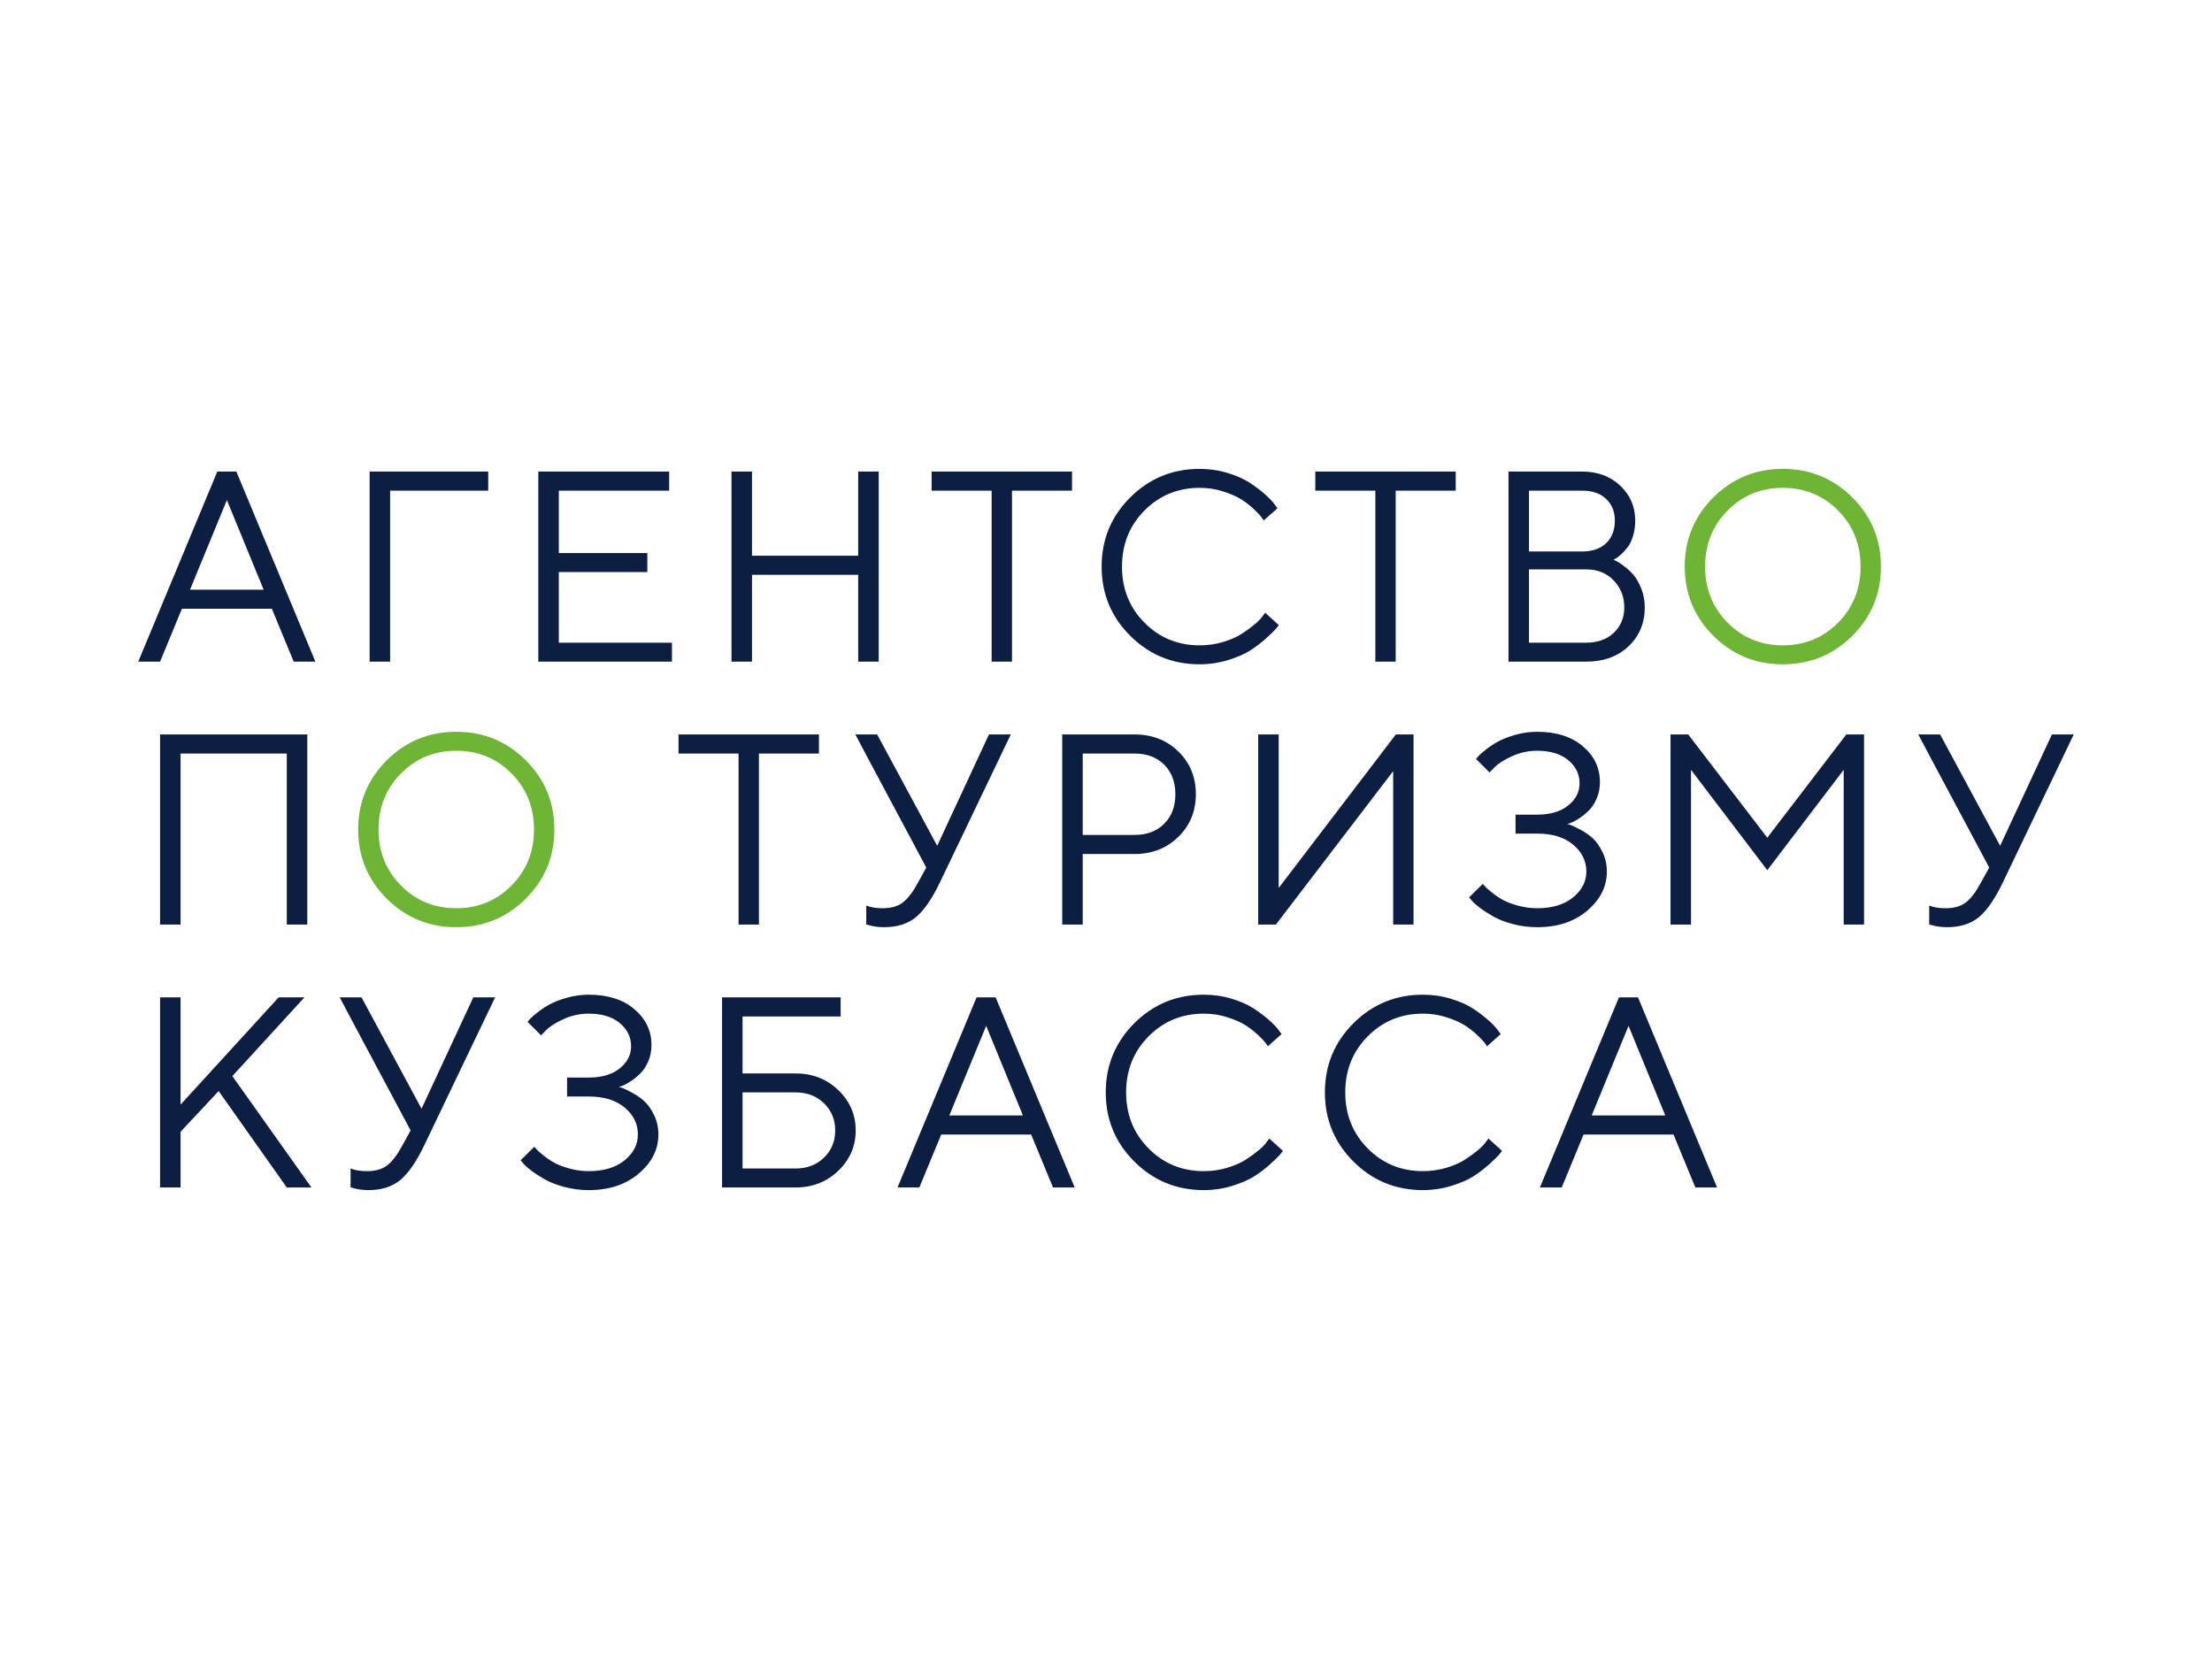 <?xml version="1.0" encoding="UTF-8"?> <!-- Creator: CorelDRAW 2020 (64-Bit) --> <svg xmlns="http://www.w3.org/2000/svg" xmlns:xlink="http://www.w3.org/1999/xlink" xmlns:xodm="http://www.corel.com/coreldraw/odm/2003" xml:space="preserve" width="400px" height="300px" style="shape-rendering:geometricPrecision; text-rendering:geometricPrecision; image-rendering:optimizeQuality; fill-rule:evenodd; clip-rule:evenodd" viewBox="0 0 400 300"> <defs> <style type="text/css"> <![CDATA[ .fil0 {fill:none} .fil2 {fill:#6EB535;fill-rule:nonzero} .fil1 {fill:#0C1F42;fill-rule:nonzero} ]]> </style> </defs> <g id="Слой_x0020_1">  <rect class="fil0" x="-1.5" y="2.098" width="400" height="298.805"></rect> <g id="_1980612537856"> <path class="fil1" d="M41.03 90.424l-6.668 16.207 13.311 0 -6.643 -16.207zm-8.136 19.659l-3.948 9.566 -3.946 0 14.297 -34.379 3.442 0 14.297 34.379 -3.923 0 -3.948 -9.566 -16.271 0zm33.946 -24.813l21.446 0 0 3.453 -17.738 0 0 30.926 -3.708 0 0 -34.379zm54.672 30.951l0 3.428 -24.167 0 0 -34.379 23.661 0 0 3.453 -19.953 0 0 11.291 16.005 0 0 3.428 -16.005 0 0 12.779 20.459 0zm10.767 -30.951l3.707 0 0 15.223 19.206 0 0 -15.223 3.708 0 0 34.379 -3.708 0 0 -15.703 -19.206 0 0 15.703 -3.707 0 0 -34.379zm61.578 0l0 3.453 -10.855 0 0 30.926 -3.683 0 0 -30.926 -10.854 0 0 -3.453 25.392 0zm10.527 4.675c3.45,-3.436 7.638,-5.154 12.564,-5.154 1.75,0 3.426,0.243 5.031,0.731 1.604,0.487 2.932,1.075 3.983,1.762 1.051,0.687 1.973,1.383 2.768,2.085 0.795,0.703 1.368,1.304 1.721,1.799l0.554 0.743 -2.48 2.206c-0.096,-0.161 -0.24,-0.372 -0.432,-0.635 -0.193,-0.265 -0.643,-0.731 -1.349,-1.403 -0.706,-0.672 -1.473,-1.267 -2.298,-1.787 -0.827,-0.519 -1.914,-0.994 -3.262,-1.426 -1.348,-0.432 -2.76,-0.648 -4.235,-0.648 -3.948,0 -7.278,1.368 -9.99,4.101 -2.711,2.733 -4.067,6.114 -4.067,10.141 0,4.028 1.356,7.407 4.067,10.14 2.712,2.734 6.042,4.1 9.99,4.1 1.475,0 2.887,-0.203 4.235,-0.611 1.348,-0.408 2.467,-0.899 3.358,-1.475 0.89,-0.575 1.673,-1.146 2.347,-1.713 0.674,-0.568 1.156,-1.067 1.444,-1.499l0.457 -0.599 2.455 2.229c-0.129,0.192 -0.325,0.444 -0.589,0.755 -0.265,0.312 -0.85,0.876 -1.757,1.691 -0.907,0.815 -1.866,1.541 -2.877,2.181 -1.011,0.64 -2.339,1.211 -3.983,1.715 -1.645,0.503 -3.341,0.754 -5.09,0.754 -4.927,0 -9.115,-1.718 -12.565,-5.154 -3.45,-3.436 -5.175,-7.607 -5.175,-12.514 0,-4.907 1.725,-9.079 5.175,-12.515zm58.859 -4.675l0 3.453 -10.855 0 0 30.926 -3.682 0 0 -30.926 -10.856 0 0 -3.453 25.393 0zm23.596 30.951c2.071,0 3.735,-0.6 4.995,-1.798 1.26,-1.199 1.889,-2.734 1.889,-4.603 0,-1.902 -0.638,-3.521 -1.914,-4.856 -1.275,-1.333 -2.931,-2.001 -4.97,-2.001l-10.349 0 0 13.258 10.349 0zm-10.349 -27.498l0 11.003 9.603 0c1.846,0 3.294,-0.499 4.345,-1.498 1.051,-0.999 1.576,-2.37 1.576,-4.111 0,-1.599 -0.525,-2.897 -1.576,-3.896 -1.051,-1 -2.499,-1.498 -4.345,-1.498l-9.603 0zm15.886 12.777c0.24,0.112 0.69,0.416 1.347,0.911 0.658,0.496 1.236,1.039 1.733,1.63 0.498,0.592 0.951,1.411 1.36,2.458 0.41,1.048 0.613,2.154 0.613,3.321 0,2.844 -0.978,5.194 -2.935,7.048 -1.958,1.854 -4.509,2.781 -7.655,2.781l-14.057 0 0 -34.379 13.311 0c2.792,0 5.091,0.851 6.896,2.553 1.804,1.703 2.708,3.8 2.708,6.294 0,1.006 -0.128,1.938 -0.385,2.793 -0.257,0.855 -0.585,1.538 -0.987,2.049 -0.401,0.512 -0.798,0.947 -1.192,1.307 -0.392,0.36 -0.717,0.604 -0.974,0.732l-0.385 0.239c0.16,0.064 0.36,0.152 0.602,0.263zm-236.808 65.69l-3.707 0 0 -30.927 -19.207 0 0 30.927 -3.708 0 0 -34.379 26.622 0 0 34.379zm92.524 -34.379l0 3.452 -10.855 0 0 30.927 -3.682 0 0 -30.927 -10.856 0 0 -3.452 25.393 0zm30.745 0l3.948 0 -12.829 26.779c-1.413,2.941 -2.848,5.023 -4.308,6.245 -1.46,1.223 -3.394,1.834 -5.802,1.834 -0.529,0 -1.054,-0.04 -1.575,-0.119 -0.522,-0.08 -0.911,-0.169 -1.168,-0.265l-0.458 -0.095 0 -3.429c0.819,0.319 1.806,0.479 2.961,0.479 1.54,0 2.764,-0.351 3.671,-1.054 0.907,-0.703 1.818,-1.902 2.731,-3.596l1.492 -2.709c-1.059,-1.998 -3.064,-5.754 -6.016,-11.268 -2.953,-5.515 -5.223,-9.782 -6.812,-12.802l3.947 0 10.856 20.138 9.362 -20.138zm16.954 3.452l0 14.72 9.363 0c2.23,0 4.019,-0.671 5.367,-2.014 1.348,-1.342 2.022,-3.124 2.022,-5.346 0,-2.222 -0.674,-4.004 -2.022,-5.346 -1.348,-1.343 -3.137,-2.014 -5.367,-2.014l-9.363 0zm9.363 -3.452c3.193,0 5.84,1.031 7.943,3.093 2.102,2.061 3.153,4.63 3.153,7.707 0,3.077 -1.055,5.649 -3.165,7.72 -2.11,2.069 -4.754,3.104 -7.931,3.104l-9.363 0 0 12.755 -3.707 0 0 -34.379 13.07 0zm46.775 34.379l0 -27.738 -21.204 27.738 -3.202 0 0 -34.379 3.707 0 0 27.762 21.182 -27.762 3.201 0 0 34.379 -3.684 0zm32.25 -17.945c0.314,0.12 0.879,0.4 1.697,0.839 0.819,0.439 1.549,0.956 2.191,1.546 0.641,0.592 1.219,1.419 1.732,2.482 0.514,1.062 0.771,2.233 0.771,3.513 0,2.684 -1.175,5.029 -3.526,7.035 -2.351,2.006 -5.372,3.009 -9.063,3.009 -1.508,0 -2.967,-0.188 -4.381,-0.563 -1.411,-0.376 -2.578,-0.824 -3.501,-1.343 -0.923,-0.52 -1.737,-1.044 -2.443,-1.57 -0.706,-0.528 -1.203,-0.967 -1.492,-1.319l-0.506 -0.599 2.48 -2.446c0.095,0.128 0.236,0.293 0.421,0.492 0.184,0.2 0.585,0.552 1.203,1.054 0.617,0.505 1.28,0.952 1.985,1.343 0.707,0.392 1.629,0.744 2.769,1.055 1.139,0.312 2.294,0.467 3.465,0.467 2.728,0 4.891,-0.655 6.487,-1.965 1.597,-1.311 2.396,-2.861 2.396,-4.651 0,-1.935 -0.799,-3.564 -2.396,-4.891 -1.596,-1.327 -3.759,-1.99 -6.487,-1.99l-3.923 0 0 -3.429 3.923 0c2.36,0 4.225,-0.551 5.597,-1.653 1.372,-1.103 2.058,-2.438 2.058,-4.005 0,-1.661 -0.682,-3.06 -2.046,-4.194 -1.363,-1.135 -3.234,-1.703 -5.609,-1.703 -1.603,0 -3.121,0.328 -4.549,0.983 -1.427,0.656 -2.471,1.31 -3.128,1.966l-0.939 0.983 -2.455 -2.446c0.096,-0.128 0.249,-0.307 0.457,-0.538 0.209,-0.233 0.666,-0.629 1.372,-1.188 0.706,-0.559 1.456,-1.05 2.251,-1.474 0.794,-0.423 1.82,-0.815 3.081,-1.175 1.259,-0.36 2.563,-0.539 3.91,-0.539 3.451,0 6.202,0.876 8.257,2.625 2.054,1.751 3.081,3.904 3.081,6.461 0,1.118 -0.205,2.134 -0.614,3.045 -0.409,0.911 -0.899,1.638 -1.469,2.181 -0.569,0.544 -1.143,1.003 -1.721,1.379 -0.577,0.376 -1.082,0.644 -1.516,0.804l-0.578 0.191c0.193,0.032 0.445,0.108 0.758,0.228zm35.403 8.115l-13.791 -18.149 0 27.979 -3.707 0 0 -34.379 3.2 0 14.298 18.675 14.298 -18.675 3.2 0 0 34.379 -3.682 0 0 -27.979 -13.816 18.149zm51.47 -24.549l3.948 0 -12.829 26.779c-1.413,2.941 -2.849,5.023 -4.309,6.245 -1.461,1.223 -3.394,1.834 -5.801,1.834 -0.529,0 -1.055,-0.04 -1.575,-0.119 -0.522,-0.08 -0.912,-0.169 -1.169,-0.265l-0.457 -0.095 0 -3.429c0.818,0.319 1.806,0.479 2.96,0.479 1.541,0 2.765,-0.351 3.671,-1.054 0.906,-0.703 1.817,-1.902 2.732,-3.596l1.492 -2.709c-1.058,-1.998 -3.064,-5.754 -6.016,-11.268 -2.954,-5.515 -5.224,-9.782 -6.813,-12.802l3.948 0 10.855 20.138 9.363 -20.138zm-320.659 47.54l4.669 0 -13.045 14.24 14.296 20.139 -4.452 0 -12.324 -17.43 -6.883 7.361 0 10.069 -3.708 0 0 -34.379 3.708 0 0 19.396 17.739 -19.396zm35.197 0l3.948 0 -12.829 26.779c-1.412,2.942 -2.848,5.023 -4.308,6.245 -1.461,1.223 -3.393,1.834 -5.801,1.834 -0.529,0 -1.055,-0.04 -1.577,-0.119 -0.521,-0.08 -0.911,-0.168 -1.167,-0.265l-0.458 -0.095 0 -3.429c0.819,0.32 1.806,0.48 2.961,0.48 1.541,0 2.764,-0.352 3.671,-1.055 0.906,-0.703 1.818,-1.901 2.732,-3.596l1.492 -2.709c-1.059,-1.998 -3.065,-5.754 -6.017,-11.268 -2.953,-5.514 -5.223,-9.781 -6.812,-12.802l3.947 0 10.855 20.139 9.363 -20.139zm27.076 16.434c0.313,0.12 0.878,0.4 1.697,0.84 0.818,0.438 1.548,0.955 2.19,1.546 0.642,0.591 1.219,1.418 1.733,2.481 0.514,1.063 0.77,2.234 0.77,3.513 0,2.685 -1.175,5.03 -3.526,7.036 -2.351,2.005 -5.372,3.008 -9.062,3.008 -1.509,0 -2.968,-0.188 -4.381,-0.563 -1.412,-0.376 -2.58,-0.823 -3.502,-1.342 -0.922,-0.52 -1.737,-1.044 -2.443,-1.571 -0.706,-0.527 -1.203,-0.967 -1.492,-1.319l-0.506 -0.598 2.48 -2.446c0.096,0.128 0.236,0.292 0.421,0.491 0.184,0.201 0.586,0.552 1.203,1.055 0.618,0.504 1.28,0.951 1.986,1.343 0.706,0.392 1.629,0.743 2.768,1.054 1.14,0.313 2.295,0.468 3.466,0.468 2.727,0 4.889,-0.656 6.486,-1.966 1.597,-1.31 2.395,-2.861 2.395,-4.651 0,-1.934 -0.798,-3.564 -2.395,-4.891 -1.597,-1.327 -3.759,-1.989 -6.486,-1.989l-3.923 0 0 -3.429 3.923 0c2.358,0 4.224,-0.551 5.596,-1.654 1.372,-1.103 2.058,-2.438 2.058,-4.004 0,-1.662 -0.682,-3.06 -2.046,-4.195 -1.364,-1.135 -3.233,-1.703 -5.608,-1.703 -1.605,0 -3.122,0.328 -4.549,0.984 -1.428,0.655 -2.472,1.31 -3.129,1.966l-0.939 0.982 -2.455 -2.445c0.096,-0.128 0.248,-0.307 0.458,-0.539 0.208,-0.232 0.665,-0.628 1.372,-1.188 0.706,-0.558 1.455,-1.049 2.249,-1.473 0.796,-0.424 1.822,-0.816 3.081,-1.175 1.26,-0.36 2.564,-0.539 3.912,-0.539 3.45,0 6.202,0.875 8.256,2.625 2.053,1.75 3.081,3.903 3.081,6.46 0,1.119 -0.205,2.134 -0.614,3.045 -0.41,0.911 -0.899,1.639 -1.468,2.182 -0.57,0.543 -1.144,1.003 -1.721,1.378 -0.578,0.376 -1.084,0.644 -1.517,0.804l-0.578 0.192c0.193,0.032 0.446,0.107 0.759,0.227zm31.215 14.516c2.07,0 3.778,-0.654 5.126,-1.965 1.348,-1.311 2.022,-2.949 2.022,-4.915 0,-1.966 -0.674,-3.603 -2.022,-4.915 -1.348,-1.311 -3.056,-1.965 -5.126,-1.965l-9.603 0 0 13.76 9.603 0zm-9.603 -17.189l9.603 0c3.048,0 5.62,1.007 7.714,3.021 2.094,2.014 3.141,4.443 3.141,7.288 0,2.845 -1.047,5.274 -3.141,7.288 -2.094,2.014 -4.666,3.021 -7.714,3.021l-13.311 0 0 -34.379 21.446 0 0 3.453 -17.738 0 0 10.308zm44.055 -8.607l-6.668 16.207 13.311 0 -6.643 -16.207zm-8.136 19.659l-3.947 9.566 -3.947 0 14.296 -34.379 3.443 0 14.297 34.379 -3.923 0 -3.948 -9.566 -16.271 0zm34.934 -20.138c3.449,-3.436 7.637,-5.154 12.564,-5.154 1.748,0 3.426,0.243 5.03,0.731 1.604,0.487 2.933,1.074 3.984,1.762 1.051,0.687 1.973,1.383 2.768,2.086 0.794,0.702 1.368,1.303 1.721,1.798l0.553 0.743 -2.479 2.205c-0.096,-0.16 -0.24,-0.371 -0.433,-0.635 -0.193,-0.264 -0.642,-0.731 -1.348,-1.402 -0.706,-0.672 -1.473,-1.267 -2.298,-1.787 -0.827,-0.519 -1.913,-0.994 -3.263,-1.426 -1.346,-0.432 -2.759,-0.648 -4.235,-0.648 -3.948,0 -7.277,1.367 -9.989,4.1 -2.712,2.734 -4.067,6.114 -4.067,10.142 0,4.028 1.355,7.407 4.067,10.14 2.712,2.733 6.041,4.1 9.989,4.1 1.476,0 2.889,-0.203 4.235,-0.611 1.35,-0.408 2.468,-0.899 3.358,-1.475 0.891,-0.575 1.673,-1.146 2.348,-1.714 0.673,-0.567 1.155,-1.066 1.444,-1.498l0.457 -0.599 2.455 2.229c-0.129,0.192 -0.325,0.444 -0.589,0.755 -0.266,0.312 -0.851,0.876 -1.758,1.691 -0.906,0.815 -1.865,1.541 -2.876,2.18 -1.011,0.641 -2.339,1.211 -3.984,1.716 -1.644,0.503 -3.341,0.754 -5.09,0.754 -4.927,0 -9.115,-1.718 -12.564,-5.155 -3.45,-3.435 -5.175,-7.607 -5.175,-12.513 0,-4.907 1.725,-9.079 5.175,-12.515zm39.626 0c3.45,-3.436 7.638,-5.154 12.564,-5.154 1.75,0 3.427,0.243 5.031,0.731 1.604,0.487 2.932,1.074 3.984,1.762 1.051,0.687 1.973,1.383 2.768,2.086 0.794,0.702 1.368,1.303 1.721,1.798l0.553 0.743 -2.479 2.205c-0.096,-0.16 -0.241,-0.371 -0.433,-0.635 -0.193,-0.264 -0.642,-0.731 -1.348,-1.402 -0.706,-0.672 -1.473,-1.267 -2.298,-1.787 -0.827,-0.519 -1.914,-0.994 -3.263,-1.426 -1.347,-0.432 -2.759,-0.648 -4.236,-0.648 -3.947,0 -7.276,1.367 -9.988,4.1 -2.712,2.734 -4.068,6.114 -4.068,10.142 0,4.028 1.356,7.407 4.068,10.14 2.712,2.733 6.041,4.1 9.988,4.1 1.477,0 2.889,-0.203 4.236,-0.611 1.349,-0.408 2.468,-0.899 3.359,-1.475 0.89,-0.575 1.672,-1.146 2.346,-1.714 0.675,-0.567 1.156,-1.066 1.444,-1.498l0.458 -0.599 2.455 2.229c-0.129,0.192 -0.325,0.444 -0.59,0.755 -0.265,0.312 -0.85,0.876 -1.758,1.691 -0.906,0.815 -1.864,1.541 -2.875,2.18 -1.011,0.641 -2.339,1.211 -3.984,1.716 -1.645,0.503 -3.341,0.754 -5.091,0.754 -4.926,0 -9.114,-1.718 -12.564,-5.155 -3.45,-3.435 -5.174,-7.607 -5.174,-12.513 0,-4.907 1.724,-9.079 5.174,-12.515zm49.737 0.479l-6.667 16.207 13.31 0 -6.643 -16.207zm-8.135 19.659l-3.948 9.566 -3.947 0 14.297 -34.379 3.442 0 14.298 34.379 -3.924 0 -3.948 -9.566 -16.27 0z"></path> <path class="fil2" d="M312.406 112.6c2.712,2.734 6.042,4.1 9.99,4.1 3.947,0 7.276,-1.366 9.988,-4.1 2.712,-2.733 4.067,-6.112 4.067,-10.14 0,-4.027 -1.355,-7.408 -4.067,-10.141 -2.712,-2.733 -6.041,-4.101 -9.988,-4.101 -3.948,0 -7.278,1.368 -9.99,4.101 -2.711,2.733 -4.068,6.114 -4.068,10.141 0,4.028 1.357,7.407 4.068,10.14zm22.554 2.374c-3.45,3.436 -7.639,5.154 -12.564,5.154 -4.927,0 -9.115,-1.718 -12.566,-5.154 -3.449,-3.436 -5.174,-7.608 -5.174,-12.514 0,-4.907 1.725,-9.079 5.174,-12.515 3.451,-3.436 7.639,-5.154 12.566,-5.154 4.925,0 9.114,1.718 12.564,5.154 3.449,3.436 5.174,7.608 5.174,12.515 0,4.906 -1.725,9.078 -5.174,12.514zm-262.442 45.167c2.712,2.733 6.041,4.099 9.99,4.099 3.946,0 7.276,-1.366 9.988,-4.099 2.712,-2.733 4.067,-6.113 4.067,-10.14 0,-4.028 -1.355,-7.409 -4.067,-10.142 -2.712,-2.733 -6.042,-4.1 -9.988,-4.1 -3.949,0 -7.278,1.367 -9.99,4.1 -2.712,2.733 -4.068,6.114 -4.068,10.142 0,4.027 1.356,7.407 4.068,10.14zm22.553 2.373c-3.45,3.436 -7.638,5.155 -12.563,5.155 -4.927,0 -9.115,-1.719 -12.565,-5.155 -3.45,-3.436 -5.175,-7.607 -5.175,-12.513 0,-4.908 1.725,-9.08 5.175,-12.516 3.45,-3.435 7.638,-5.154 12.565,-5.154 4.925,0 9.113,1.719 12.563,5.154 3.451,3.436 5.175,7.608 5.175,12.516 0,4.906 -1.724,9.077 -5.175,12.513z"></path> </g> </g> </svg> 
